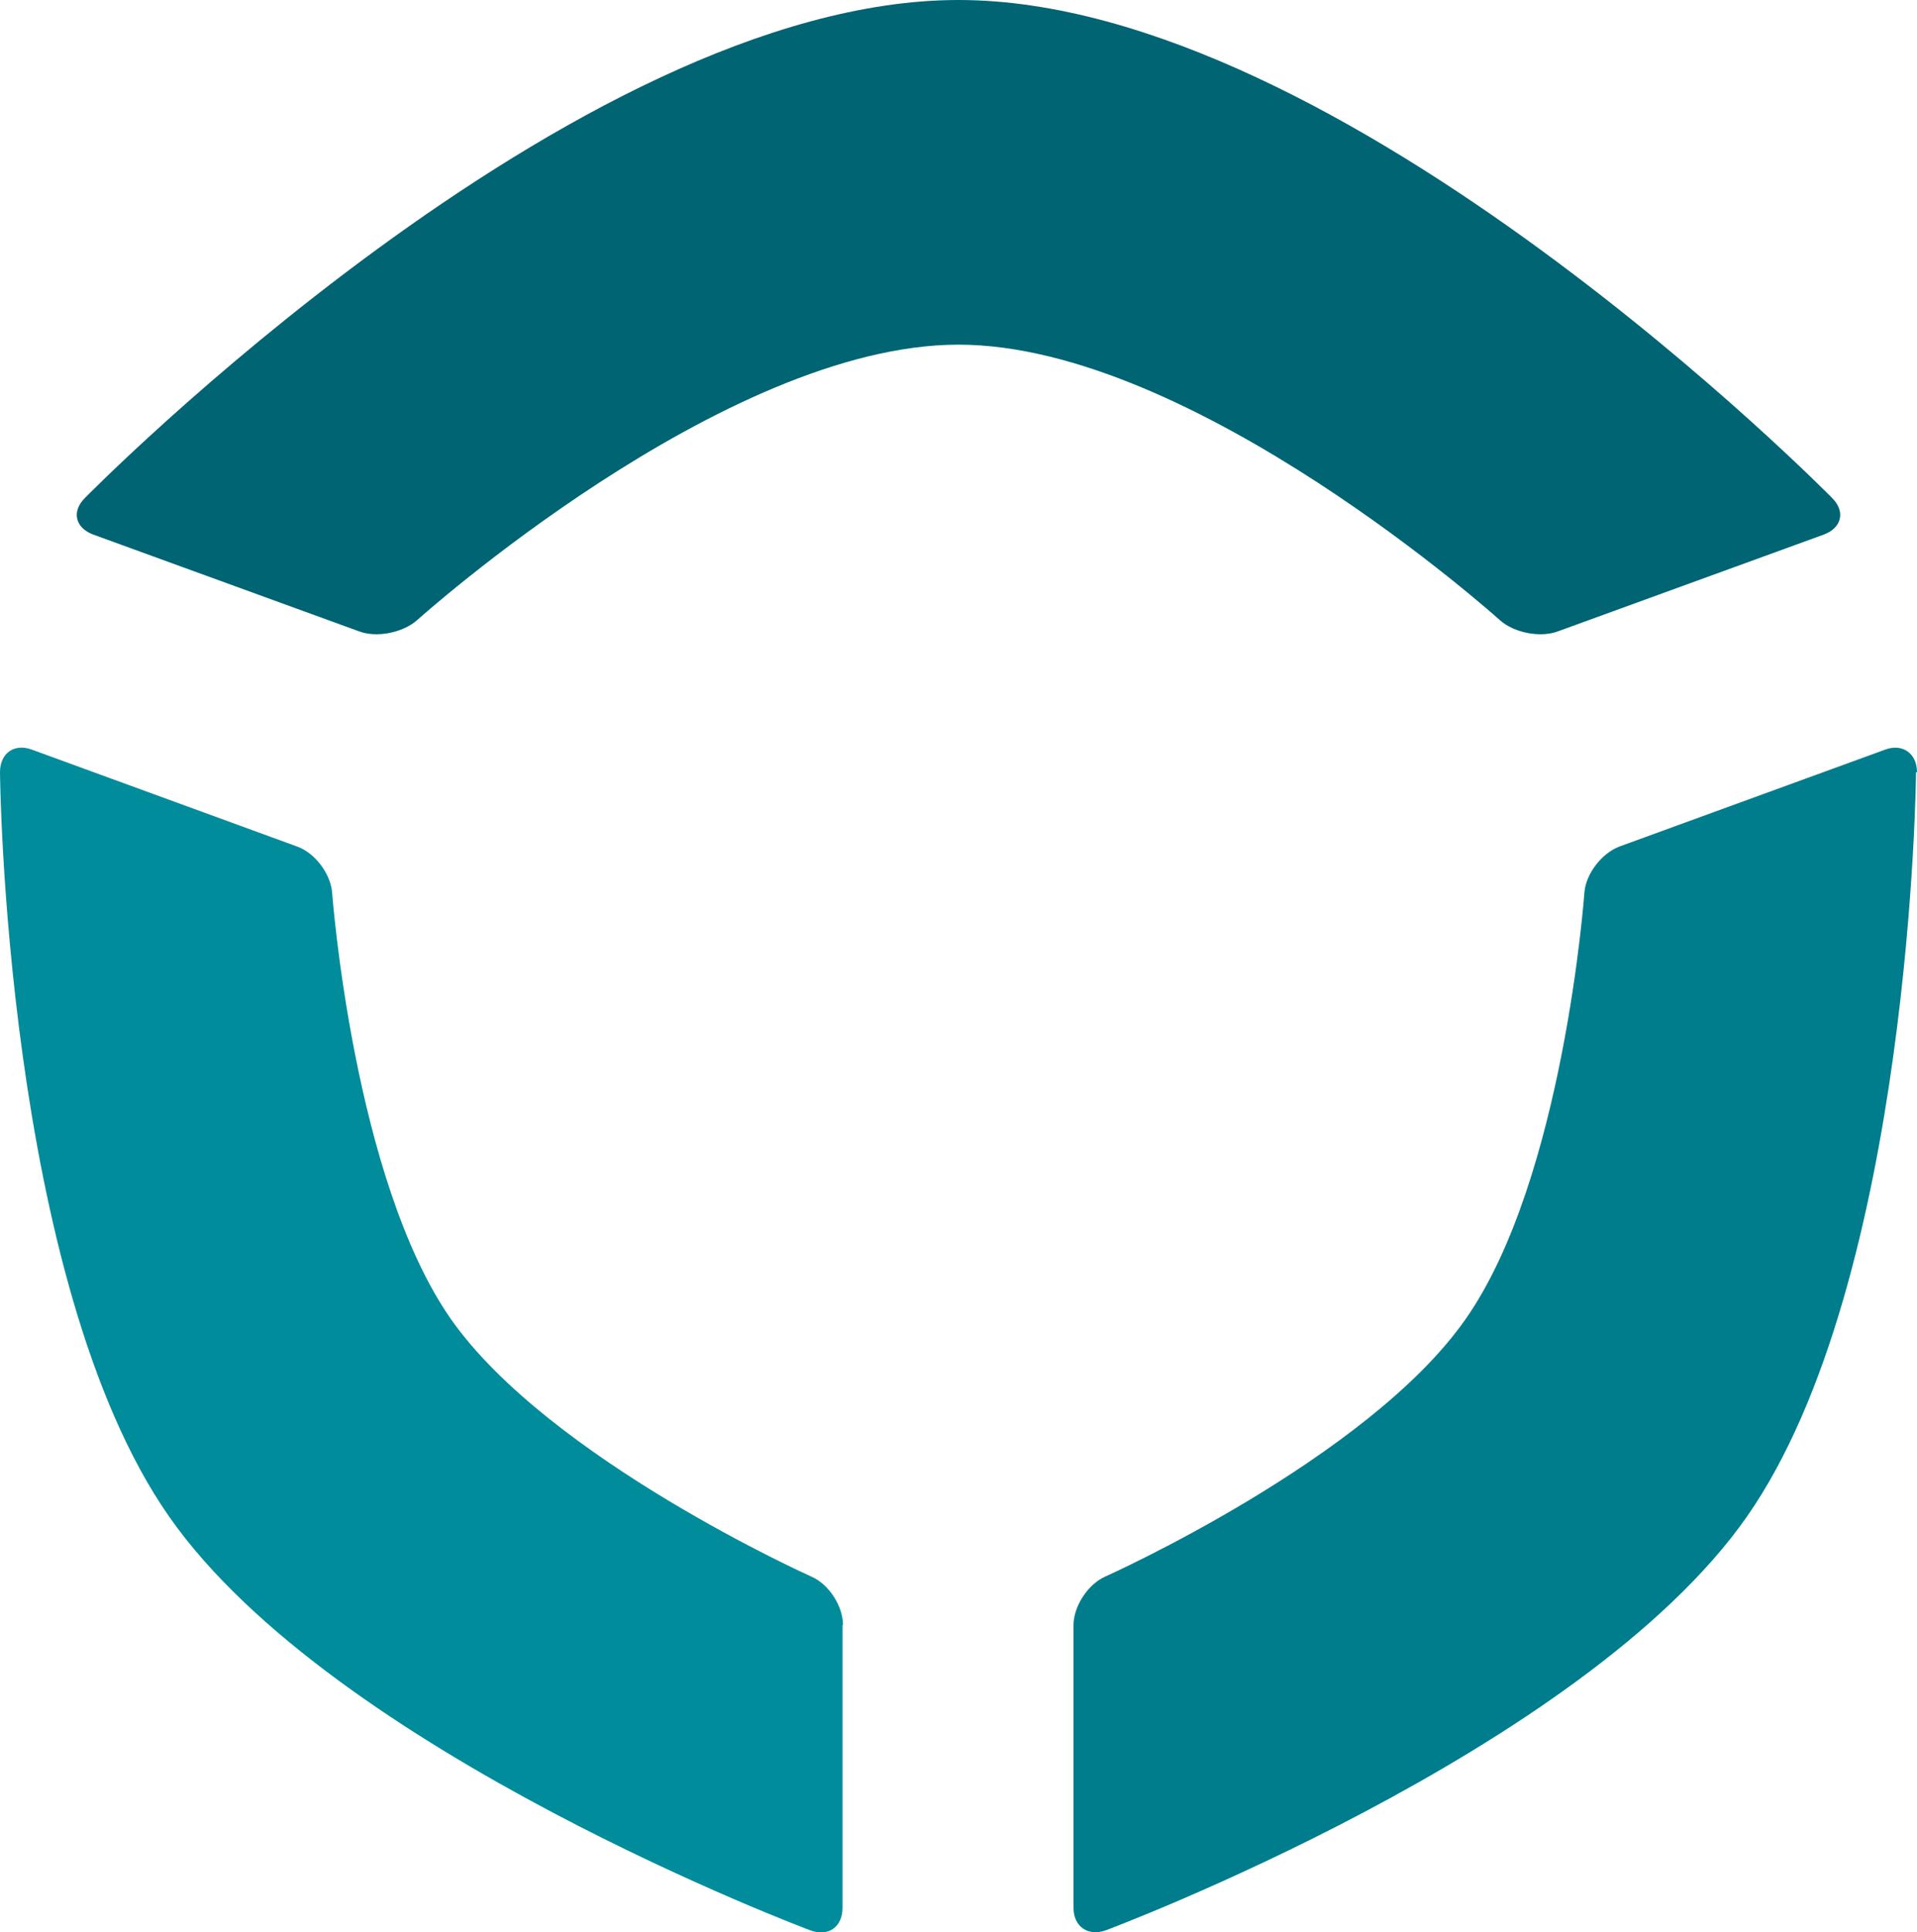 <?xml version="1.0" encoding="UTF-8"?>
<svg id="_レイヤー_2" data-name="レイヤー 2" xmlns="http://www.w3.org/2000/svg" viewBox="0 0 40 40.31">
  <defs>
    <style>
      .cls-1 {
        fill: #006473;
      }

      .cls-1, .cls-2, .cls-3 {
        stroke-width: 0px;
      }

      .cls-2 {
        fill: #008c9b;
      }

      .cls-3 {
        fill: #007d8c;
      }
    </style>
  </defs>
  <g id="_レイヤー_22" data-name="レイヤー 22">
    <g>
      <path class="cls-1" d="M7.49,13.17c.37.14.91.03,1.21-.23,0,0,6.39-5.75,11.3-5.75s11.3,5.75,11.3,5.75c.29.26.84.37,1.21.23l5.55-2.02c.37-.14.45-.48.17-.76,0,0-10.2-10.39-18.23-10.39S1.77,10.39,1.77,10.39c-.28.28-.2.62.17.76l5.55,2.02Z"/>
      <path class="cls-2" d="M17.59,33.9c0-.39-.29-.85-.66-1.01,0,0-5.47-2.45-7.52-5.37-2.04-2.92-2.48-8.9-2.48-8.9-.03-.39-.36-.83-.73-.96L.67,15.64C.3,15.5,0,15.71,0,16.11,0,16.11.09,26.72,3.53,31.64c3.44,4.92,13.38,8.63,13.38,8.63.37.14.67-.07.67-.47v-5.9Z"/>
      <path class="cls-3" d="M40,16.11c0-.39-.3-.61-.67-.47l-5.54,2.02c-.37.14-.7.57-.73.96,0,0-.43,5.98-2.48,8.9-2.04,2.92-7.52,5.37-7.52,5.37-.36.16-.66.62-.66,1.01v5.9c0,.39.3.6.67.47,0,0,9.94-3.71,13.38-8.63s3.53-15.53,3.53-15.53Z"/>
    </g>
  </g>
</svg>